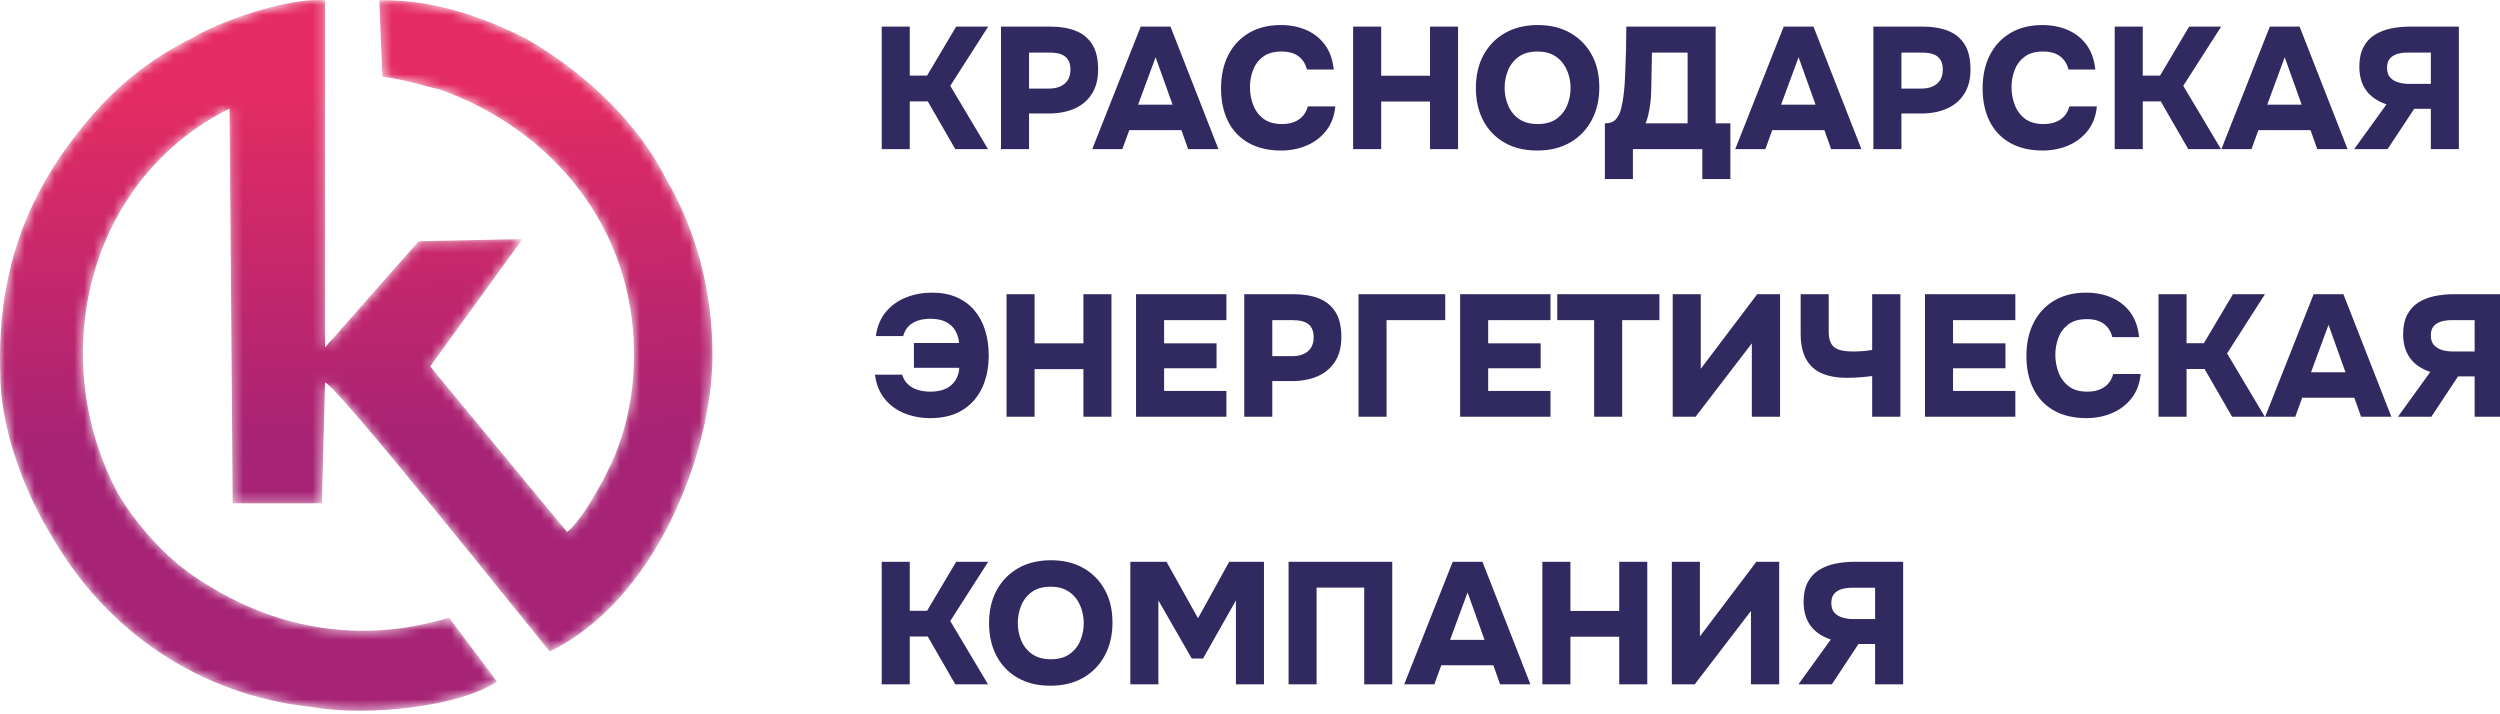 <?xml version="1.0" encoding="UTF-8"?> <svg xmlns="http://www.w3.org/2000/svg" width="252" height="72" viewBox="0 0 252 72" fill="none"><g clip-path="url(#clip0_759_19)"><mask id="mask0_759_19" style="mask-type:luminance" maskUnits="userSpaceOnUse" x="0" y="0" width="72" height="72"><path d="M23.135 10.939L23.456 50.737H32.445L32.766 38.541C34.156 39.097 52.984 62.734 55.404 65.668C66.024 60.576 71.814 45.685 71.817 35.785C71.819 29.487 70.228 23.253 67.115 18C64.204 12.18 58.634 7.102 52.99 3.878C50.422 2.594 44.679 -0.122 38.223 0.027L38.544 7.729C41.136 8.075 42.718 8.692 44.323 9.013C55.803 13.112 63.905 23.086 63.905 35.652C63.905 39.504 63.263 42.713 61.979 45.923C61.016 48.17 58.768 52.342 57.163 53.626L43.36 36.936L52.669 24.098L42.201 24.319L32.766 35.01V0.027C28.914 -0.294 21.851 2.273 19.283 3.878C14.789 6.125 11.9 8.692 9.331 11.581C2.911 18.963 -0.299 26.987 0.022 37.578C0.022 43.355 2.59 49.775 5.158 53.947C10.752 63.733 20.22 70.093 31.482 71.278C36.939 72.241 46.249 71.278 50.101 68.711L45.285 62.292C44.46 62.298 32.766 67.106 19.604 58.119C16.715 56.194 13.826 52.984 11.9 49.775C4.564 36.024 8.766 18.122 23.135 10.939Z" fill="white"></path></mask><g mask="url(#mask0_759_19)"><path fill-rule="evenodd" clip-rule="evenodd" d="M23.135 10.939L23.456 50.737H32.445L32.766 38.541C34.156 39.097 52.984 62.734 55.404 65.668C66.024 60.576 71.814 45.685 71.817 35.785C71.819 29.487 70.228 23.253 67.115 18C64.204 12.18 58.634 7.102 52.99 3.878C50.422 2.594 44.679 -0.122 38.223 0.027L38.544 7.729C41.136 8.075 42.718 8.692 44.323 9.013C55.803 13.112 63.905 23.086 63.905 35.652C63.905 39.504 63.263 42.713 61.979 45.923C61.016 48.17 58.768 52.342 57.163 53.626L43.36 36.936L52.669 24.098L42.201 24.319L32.766 35.01V0.027C28.914 -0.294 21.851 2.273 19.283 3.878C14.789 6.125 11.9 8.692 9.331 11.581C2.911 18.963 -0.299 26.987 0.022 37.578C0.022 43.355 2.59 49.775 5.158 53.947C10.752 63.733 20.22 70.093 31.482 71.278C36.939 72.241 46.249 71.278 50.101 68.711L45.285 62.292C44.46 62.298 32.766 67.106 19.604 58.119C16.715 56.194 13.826 52.984 11.9 49.775C4.564 36.024 8.766 18.122 23.135 10.939Z" fill="url(#paint0_linear_759_19)"></path></g><path d="M88.877 15.034V2.682H91.704V7.619H93.449L96.381 2.682H99.609L95.787 8.649L99.592 15.034H96.294L93.519 10.219H91.704V15.034H88.877ZM100.901 15.034V2.682H105.909C106.863 2.682 107.698 2.821 108.413 3.1C109.129 3.38 109.687 3.833 110.089 4.461C110.49 5.089 110.691 5.938 110.691 7.009C110.691 7.997 110.476 8.823 110.045 9.486C109.615 10.149 109.027 10.641 108.282 10.96C107.538 11.28 106.689 11.44 105.735 11.44H103.728V15.034H100.901ZM103.728 8.928H105.735C106.398 8.928 106.924 8.765 107.314 8.439C107.704 8.114 107.899 7.637 107.899 7.009C107.899 6.439 107.733 6.011 107.401 5.726C107.07 5.441 106.526 5.299 105.77 5.299H103.728V8.928ZM110.097 15.034L114.984 2.682H117.985L122.819 15.034H119.765L119.085 13.115H113.832L113.134 15.034H110.097ZM114.722 10.55H118.195L116.484 5.77L114.722 10.55ZM129.136 15.174C127.857 15.174 126.763 14.918 125.856 14.406C124.948 13.894 124.259 13.168 123.788 12.226C123.317 11.283 123.081 10.178 123.081 8.91C123.081 7.619 123.325 6.497 123.814 5.543C124.303 4.589 124.998 3.848 125.899 3.318C126.801 2.789 127.868 2.525 129.102 2.525C130.056 2.525 130.916 2.693 131.684 3.031C132.452 3.368 133.078 3.865 133.56 4.522C134.043 5.18 134.337 6.008 134.442 7.009H131.737C131.597 6.439 131.315 5.994 130.89 5.674C130.466 5.354 129.892 5.194 129.171 5.194C128.392 5.194 127.769 5.371 127.304 5.726C126.839 6.081 126.504 6.532 126.301 7.078C126.097 7.625 125.995 8.195 125.995 8.788C125.995 9.405 126.103 9.998 126.318 10.568C126.533 11.138 126.877 11.603 127.348 11.964C127.819 12.324 128.444 12.504 129.224 12.504C129.689 12.504 130.099 12.435 130.454 12.295C130.809 12.155 131.102 11.952 131.335 11.685C131.568 11.417 131.731 11.097 131.824 10.725H134.598C134.506 11.69 134.2 12.505 133.682 13.168C133.165 13.831 132.507 14.331 131.71 14.668C130.913 15.005 130.056 15.174 129.136 15.174ZM136.396 15.034V2.682H139.223V7.637H144.144V2.682H146.971V15.034H144.144V10.236H139.223V15.034H136.396ZM154.946 15.174C153.678 15.174 152.582 14.909 151.657 14.38C150.732 13.851 150.019 13.112 149.519 12.164C149.019 11.216 148.769 10.12 148.769 8.875C148.769 7.596 149.028 6.482 149.545 5.534C150.063 4.586 150.787 3.848 151.718 3.318C152.649 2.789 153.748 2.525 155.016 2.525C156.261 2.525 157.346 2.786 158.271 3.31C159.196 3.833 159.917 4.563 160.435 5.499C160.953 6.436 161.211 7.538 161.211 8.806C161.211 10.05 160.955 11.152 160.443 12.112C159.932 13.072 159.207 13.822 158.271 14.363C157.334 14.903 156.226 15.174 154.946 15.174ZM154.999 12.504C155.79 12.504 156.43 12.324 156.918 11.964C157.407 11.603 157.762 11.143 157.983 10.585C158.204 10.027 158.314 9.457 158.314 8.875C158.314 8.445 158.253 8.015 158.131 7.584C158.009 7.154 157.817 6.758 157.555 6.398C157.294 6.037 156.953 5.747 156.534 5.526C156.116 5.304 155.598 5.194 154.981 5.194C154.202 5.194 153.568 5.371 153.079 5.726C152.591 6.081 152.233 6.538 152.006 7.096C151.779 7.654 151.666 8.241 151.666 8.858C151.666 9.475 151.782 10.062 152.015 10.62C152.247 11.178 152.611 11.632 153.105 11.981C153.6 12.33 154.231 12.504 154.999 12.504ZM161.77 18.053V12.435C162.27 12.435 162.639 12.298 162.878 12.025C163.116 11.752 163.288 11.417 163.392 11.021C163.497 10.603 163.579 10.175 163.637 9.739C163.695 9.303 163.739 8.87 163.768 8.439C163.797 8.009 163.817 7.596 163.829 7.201C163.864 6.398 163.89 5.627 163.907 4.889C163.925 4.15 163.933 3.414 163.933 2.682H172.938V12.435H174.422V18.053H171.594V15.034H164.597V18.053H161.77ZM165.871 12.435H170.111V5.299H166.516L166.447 8.893C166.447 9.114 166.438 9.376 166.42 9.678C166.403 9.98 166.371 10.292 166.324 10.611C166.278 10.931 166.22 11.248 166.15 11.562C166.08 11.877 165.987 12.167 165.871 12.435ZM174.91 15.034L179.797 2.682H182.798L187.632 15.034H184.578L183.897 13.115H178.645L177.947 15.034H174.91ZM179.535 10.55H183.007L181.297 5.77L179.535 10.55ZM188.836 15.034V2.682H193.844C194.798 2.682 195.633 2.821 196.349 3.1C197.064 3.38 197.622 3.833 198.024 4.461C198.425 5.089 198.626 5.938 198.626 7.009C198.626 7.997 198.411 8.823 197.98 9.486C197.55 10.149 196.962 10.641 196.218 10.96C195.473 11.28 194.624 11.44 193.67 11.44H191.663V15.034H188.836ZM191.663 8.928H193.67C194.333 8.928 194.86 8.765 195.249 8.439C195.639 8.114 195.834 7.637 195.834 7.009C195.834 6.439 195.668 6.011 195.336 5.726C195.005 5.441 194.461 5.299 193.705 5.299H191.663V8.928ZM205.903 15.174C204.623 15.174 203.53 14.918 202.622 14.406C201.715 13.894 201.026 13.168 200.554 12.226C200.083 11.283 199.848 10.178 199.848 8.91C199.848 7.619 200.092 6.497 200.581 5.543C201.069 4.589 201.764 3.848 202.666 3.318C203.567 2.789 204.635 2.525 205.868 2.525C206.822 2.525 207.683 2.693 208.451 3.031C209.219 3.368 209.844 3.865 210.327 4.522C210.81 5.18 211.103 6.008 211.208 7.009H208.503C208.364 6.439 208.082 5.994 207.657 5.674C207.232 5.354 206.659 5.194 205.938 5.194C205.158 5.194 204.536 5.371 204.071 5.726C203.605 6.081 203.271 6.532 203.067 7.078C202.864 7.625 202.762 8.195 202.762 8.788C202.762 9.405 202.869 9.998 203.085 10.568C203.3 11.138 203.643 11.603 204.114 11.964C204.586 12.324 205.211 12.504 205.99 12.504C206.456 12.504 206.866 12.435 207.221 12.295C207.575 12.155 207.869 11.952 208.102 11.685C208.335 11.417 208.497 11.097 208.591 10.725H211.365C211.272 11.69 210.967 12.505 210.449 13.168C209.931 13.831 209.274 14.331 208.477 14.668C207.68 15.005 206.822 15.174 205.903 15.174ZM213.163 15.034V2.682H215.99V7.619H217.735L220.667 2.682H223.895L220.073 8.649L223.877 15.034H220.579L217.805 10.219H215.99V15.034H213.163ZM223.913 15.034L228.799 2.682H231.8L236.634 15.034H233.58L232.9 13.115H227.647L226.949 15.034H223.913ZM228.537 10.55H232.01L230.3 5.77L228.537 10.55ZM237.297 15.034L240.561 10.516C239.653 10.213 238.97 9.745 238.51 9.111C238.051 8.477 237.821 7.677 237.821 6.712C237.821 5.933 237.958 5.281 238.231 4.758C238.504 4.234 238.88 3.821 239.357 3.519C239.834 3.217 240.38 3.002 240.997 2.874C241.614 2.746 242.259 2.682 242.934 2.682H247.855V15.034H245.028V10.969H243.353L240.666 15.034H237.297ZM242.812 8.457H245.028V5.299H242.672C242.288 5.299 241.939 5.348 241.625 5.447C241.311 5.546 241.064 5.706 240.884 5.927C240.703 6.148 240.613 6.45 240.613 6.834C240.613 7.265 240.724 7.596 240.945 7.829C241.166 8.061 241.448 8.224 241.791 8.317C242.134 8.41 242.475 8.457 242.812 8.457ZM93.781 42.148C92.85 42.148 91.983 41.987 91.181 41.668C90.378 41.348 89.712 40.862 89.183 40.211C88.653 39.559 88.324 38.745 88.196 37.768H90.936C91.052 38.152 91.244 38.472 91.512 38.728C91.78 38.984 92.108 39.173 92.498 39.295C92.888 39.417 93.315 39.478 93.781 39.478C94.409 39.478 94.933 39.376 95.351 39.173C95.77 38.969 96.093 38.684 96.32 38.318C96.547 37.952 96.672 37.536 96.695 37.071H92.123V34.575H96.677C96.643 34.157 96.526 33.761 96.328 33.389C96.131 33.017 95.825 32.714 95.412 32.482C94.999 32.249 94.456 32.133 93.781 32.133C93.28 32.133 92.838 32.203 92.454 32.342C92.071 32.482 91.762 32.682 91.53 32.944C91.297 33.206 91.134 33.517 91.041 33.878H88.284C88.423 32.877 88.769 32.054 89.322 31.409C89.875 30.763 90.555 30.283 91.364 29.969C92.172 29.655 93.03 29.498 93.938 29.498C94.892 29.498 95.727 29.655 96.442 29.969C97.157 30.283 97.754 30.725 98.231 31.295C98.708 31.865 99.065 32.534 99.304 33.302C99.543 34.069 99.662 34.907 99.662 35.814C99.662 37.082 99.432 38.193 98.972 39.147C98.513 40.101 97.847 40.839 96.974 41.362C96.102 41.886 95.037 42.148 93.781 42.148ZM101.459 42.008V29.655H104.286V34.61H109.207V29.655H112.034V42.008H109.207V37.21H104.286V42.008H101.459ZM114.513 42.008V29.655H123.622V32.272H117.34V34.61H122.627V37.123H117.34V39.408H123.622V42.008H114.513ZM125.419 42.008V29.655H130.428C131.382 29.655 132.216 29.795 132.932 30.074C133.647 30.353 134.206 30.807 134.607 31.435C135.009 32.063 135.209 32.912 135.209 33.982C135.209 34.971 134.994 35.797 134.564 36.46C134.133 37.123 133.546 37.614 132.801 37.934C132.057 38.254 131.207 38.414 130.253 38.414H128.247V42.008H125.419ZM128.247 35.901H130.253C130.916 35.901 131.443 35.739 131.832 35.413C132.222 35.087 132.417 34.61 132.417 33.982C132.417 33.412 132.251 32.985 131.92 32.7C131.588 32.415 131.044 32.272 130.288 32.272H128.247V35.901ZM136.937 42.008V29.655H145.68V32.272H139.764V42.008H136.937ZM147.181 42.008V29.655H156.29V32.272H150.008V34.61H155.296V37.123H150.008V39.408H156.29V42.008H147.181ZM160.688 42.008V32.272H156.971V29.655H167.267V32.272H163.515V42.008H160.688ZM168.611 42.008V29.655H171.438V37.175L177.127 29.655H179.43V42.008H176.586V34.61L170.914 42.008H168.611ZM188.714 42.008V37.908C188.365 37.954 188.048 37.989 187.763 38.013C187.478 38.036 187.207 38.053 186.952 38.065C186.696 38.076 186.428 38.082 186.149 38.082C185.148 38.082 184.302 37.928 183.61 37.62C182.917 37.312 182.394 36.829 182.039 36.172C181.684 35.514 181.507 34.663 181.507 33.616V29.655H184.334V33.407C184.334 33.942 184.421 34.357 184.596 34.654C184.77 34.951 185.041 35.154 185.407 35.265C185.773 35.375 186.242 35.43 186.812 35.43C187.091 35.43 187.394 35.419 187.719 35.396C188.045 35.372 188.377 35.331 188.714 35.273V29.655H191.558V42.008H188.714ZM194.037 42.008V29.655H203.146V32.272H196.864V34.61H202.151V37.123H196.864V39.408H203.146V42.008H194.037ZM210.318 42.148C209.039 42.148 207.945 41.892 207.037 41.38C206.13 40.868 205.441 40.141 204.97 39.199C204.498 38.257 204.263 37.152 204.263 35.884C204.263 34.593 204.507 33.47 204.996 32.517C205.484 31.563 206.18 30.821 207.081 30.292C207.983 29.763 209.05 29.498 210.283 29.498C211.237 29.498 212.098 29.667 212.866 30.004C213.634 30.342 214.259 30.839 214.742 31.496C215.225 32.153 215.519 32.982 215.623 33.982H212.918C212.779 33.412 212.497 32.967 212.072 32.648C211.648 32.328 211.074 32.168 210.353 32.168C209.574 32.168 208.951 32.345 208.486 32.7C208.021 33.055 207.686 33.505 207.482 34.052C207.279 34.599 207.177 35.169 207.177 35.762C207.177 36.378 207.285 36.971 207.5 37.541C207.715 38.111 208.058 38.577 208.53 38.937C209.001 39.298 209.626 39.478 210.406 39.478C210.871 39.478 211.281 39.408 211.636 39.269C211.991 39.129 212.284 38.926 212.517 38.658C212.75 38.391 212.913 38.071 213.006 37.698H215.78C215.687 38.664 215.382 39.478 214.864 40.141C214.347 40.804 213.689 41.304 212.892 41.642C212.095 41.979 211.237 42.148 210.318 42.148ZM217.578 42.008V29.655H220.405V34.593H222.15L225.082 29.655H228.31L224.488 35.622L228.293 42.008H224.995L222.22 37.193H220.405V42.008H217.578ZM228.328 42.008L233.214 29.655H236.216L241.05 42.008H237.996L237.315 40.089H232.062L231.364 42.008H228.328ZM232.952 37.524H236.425L234.715 32.743L232.952 37.524ZM241.713 42.008L244.976 37.489C244.068 37.187 243.385 36.719 242.926 36.085C242.466 35.451 242.236 34.651 242.236 33.686C242.236 32.906 242.373 32.255 242.646 31.732C242.92 31.208 243.295 30.795 243.772 30.493C244.249 30.19 244.796 29.975 245.412 29.847C246.029 29.719 246.675 29.655 247.349 29.655H252.271V42.008H249.443V37.943H247.768L245.081 42.008H241.713ZM247.227 35.43H249.443V32.272H247.087C246.704 32.272 246.355 32.322 246.041 32.421C245.726 32.52 245.479 32.679 245.299 32.901C245.118 33.121 245.028 33.424 245.028 33.808C245.028 34.238 245.139 34.569 245.36 34.802C245.581 35.035 245.863 35.198 246.206 35.291C246.549 35.384 246.89 35.43 247.227 35.43ZM88.877 68.982V56.629H91.704V61.566H93.449L96.381 56.629H99.609L95.787 62.596L99.592 68.982H96.294L93.519 64.166H91.704V68.982H88.877ZM105.874 69.121C104.606 69.121 103.51 68.857 102.585 68.327C101.66 67.798 100.947 67.059 100.447 66.112C99.947 65.164 99.697 64.067 99.697 62.823C99.697 61.543 99.956 60.429 100.473 59.481C100.991 58.533 101.715 57.795 102.646 57.266C103.577 56.736 104.676 56.472 105.944 56.472C107.189 56.472 108.274 56.734 109.199 57.257C110.124 57.78 110.845 58.51 111.362 59.447C111.88 60.383 112.139 61.485 112.139 62.753C112.139 63.997 111.883 65.1 111.371 66.059C110.859 67.019 110.135 67.769 109.199 68.31C108.262 68.851 107.154 69.121 105.874 69.121ZM105.927 66.452C106.718 66.452 107.358 66.272 107.846 65.911C108.335 65.55 108.69 65.091 108.911 64.533C109.132 63.974 109.242 63.404 109.242 62.823C109.242 62.392 109.181 61.962 109.059 61.531C108.937 61.101 108.745 60.706 108.483 60.345C108.222 59.985 107.881 59.694 107.462 59.473C107.043 59.252 106.526 59.141 105.909 59.141C105.13 59.141 104.496 59.319 104.007 59.673C103.518 60.028 103.161 60.485 102.934 61.043C102.707 61.602 102.593 62.189 102.593 62.805C102.593 63.422 102.71 64.009 102.942 64.567C103.175 65.126 103.539 65.579 104.033 65.928C104.528 66.277 105.159 66.452 105.927 66.452ZM113.937 68.982V56.629H117.584L120.76 62.317L123.901 56.629H127.409V68.982H124.582V60.52L121.266 66.382H120.132L116.764 60.52V68.982H113.937ZM129.887 68.982V56.629H140.34V68.982H137.513V59.229H132.714V68.982H129.887ZM141.544 68.982L146.43 56.629H149.432L154.266 68.982H151.212L150.531 67.062H145.278L144.581 68.982H141.544ZM146.168 64.498H149.641L147.931 59.717L146.168 64.498ZM155.47 68.982V56.629H158.297V61.584H163.218V56.629H166.045V68.982H163.218V64.183H158.297V68.982H155.47ZM168.523 68.982V56.629H171.35V64.149L177.039 56.629H179.343V68.982H176.498V61.584L170.827 68.982H168.523ZM181.28 68.982L184.543 64.463C183.636 64.16 182.952 63.692 182.493 63.058C182.033 62.424 181.803 61.625 181.803 60.659C181.803 59.88 181.94 59.229 182.213 58.705C182.487 58.182 182.862 57.769 183.339 57.466C183.816 57.164 184.363 56.949 184.979 56.821C185.596 56.693 186.242 56.629 186.917 56.629H191.838V68.982H189.011V64.916H187.335L184.648 68.982H181.28ZM186.794 62.404H189.011V59.246H186.655C186.271 59.246 185.922 59.295 185.608 59.394C185.293 59.493 185.046 59.653 184.866 59.874C184.686 60.095 184.596 60.397 184.596 60.781C184.596 61.212 184.706 61.543 184.927 61.776C185.148 62.008 185.43 62.171 185.773 62.264C186.117 62.358 186.457 62.404 186.794 62.404Z" fill="#312A60"></path></g><defs><linearGradient id="paint0_linear_759_19" x1="26.713" y1="8.724" x2="27.384" y2="45.456" gradientUnits="userSpaceOnUse"><stop stop-color="#E42C62"></stop><stop offset="1" stop-color="#A62375"></stop></linearGradient><clipPath id="clip0_759_19"><rect width="252" height="72" fill="white"></rect></clipPath></defs></svg> 